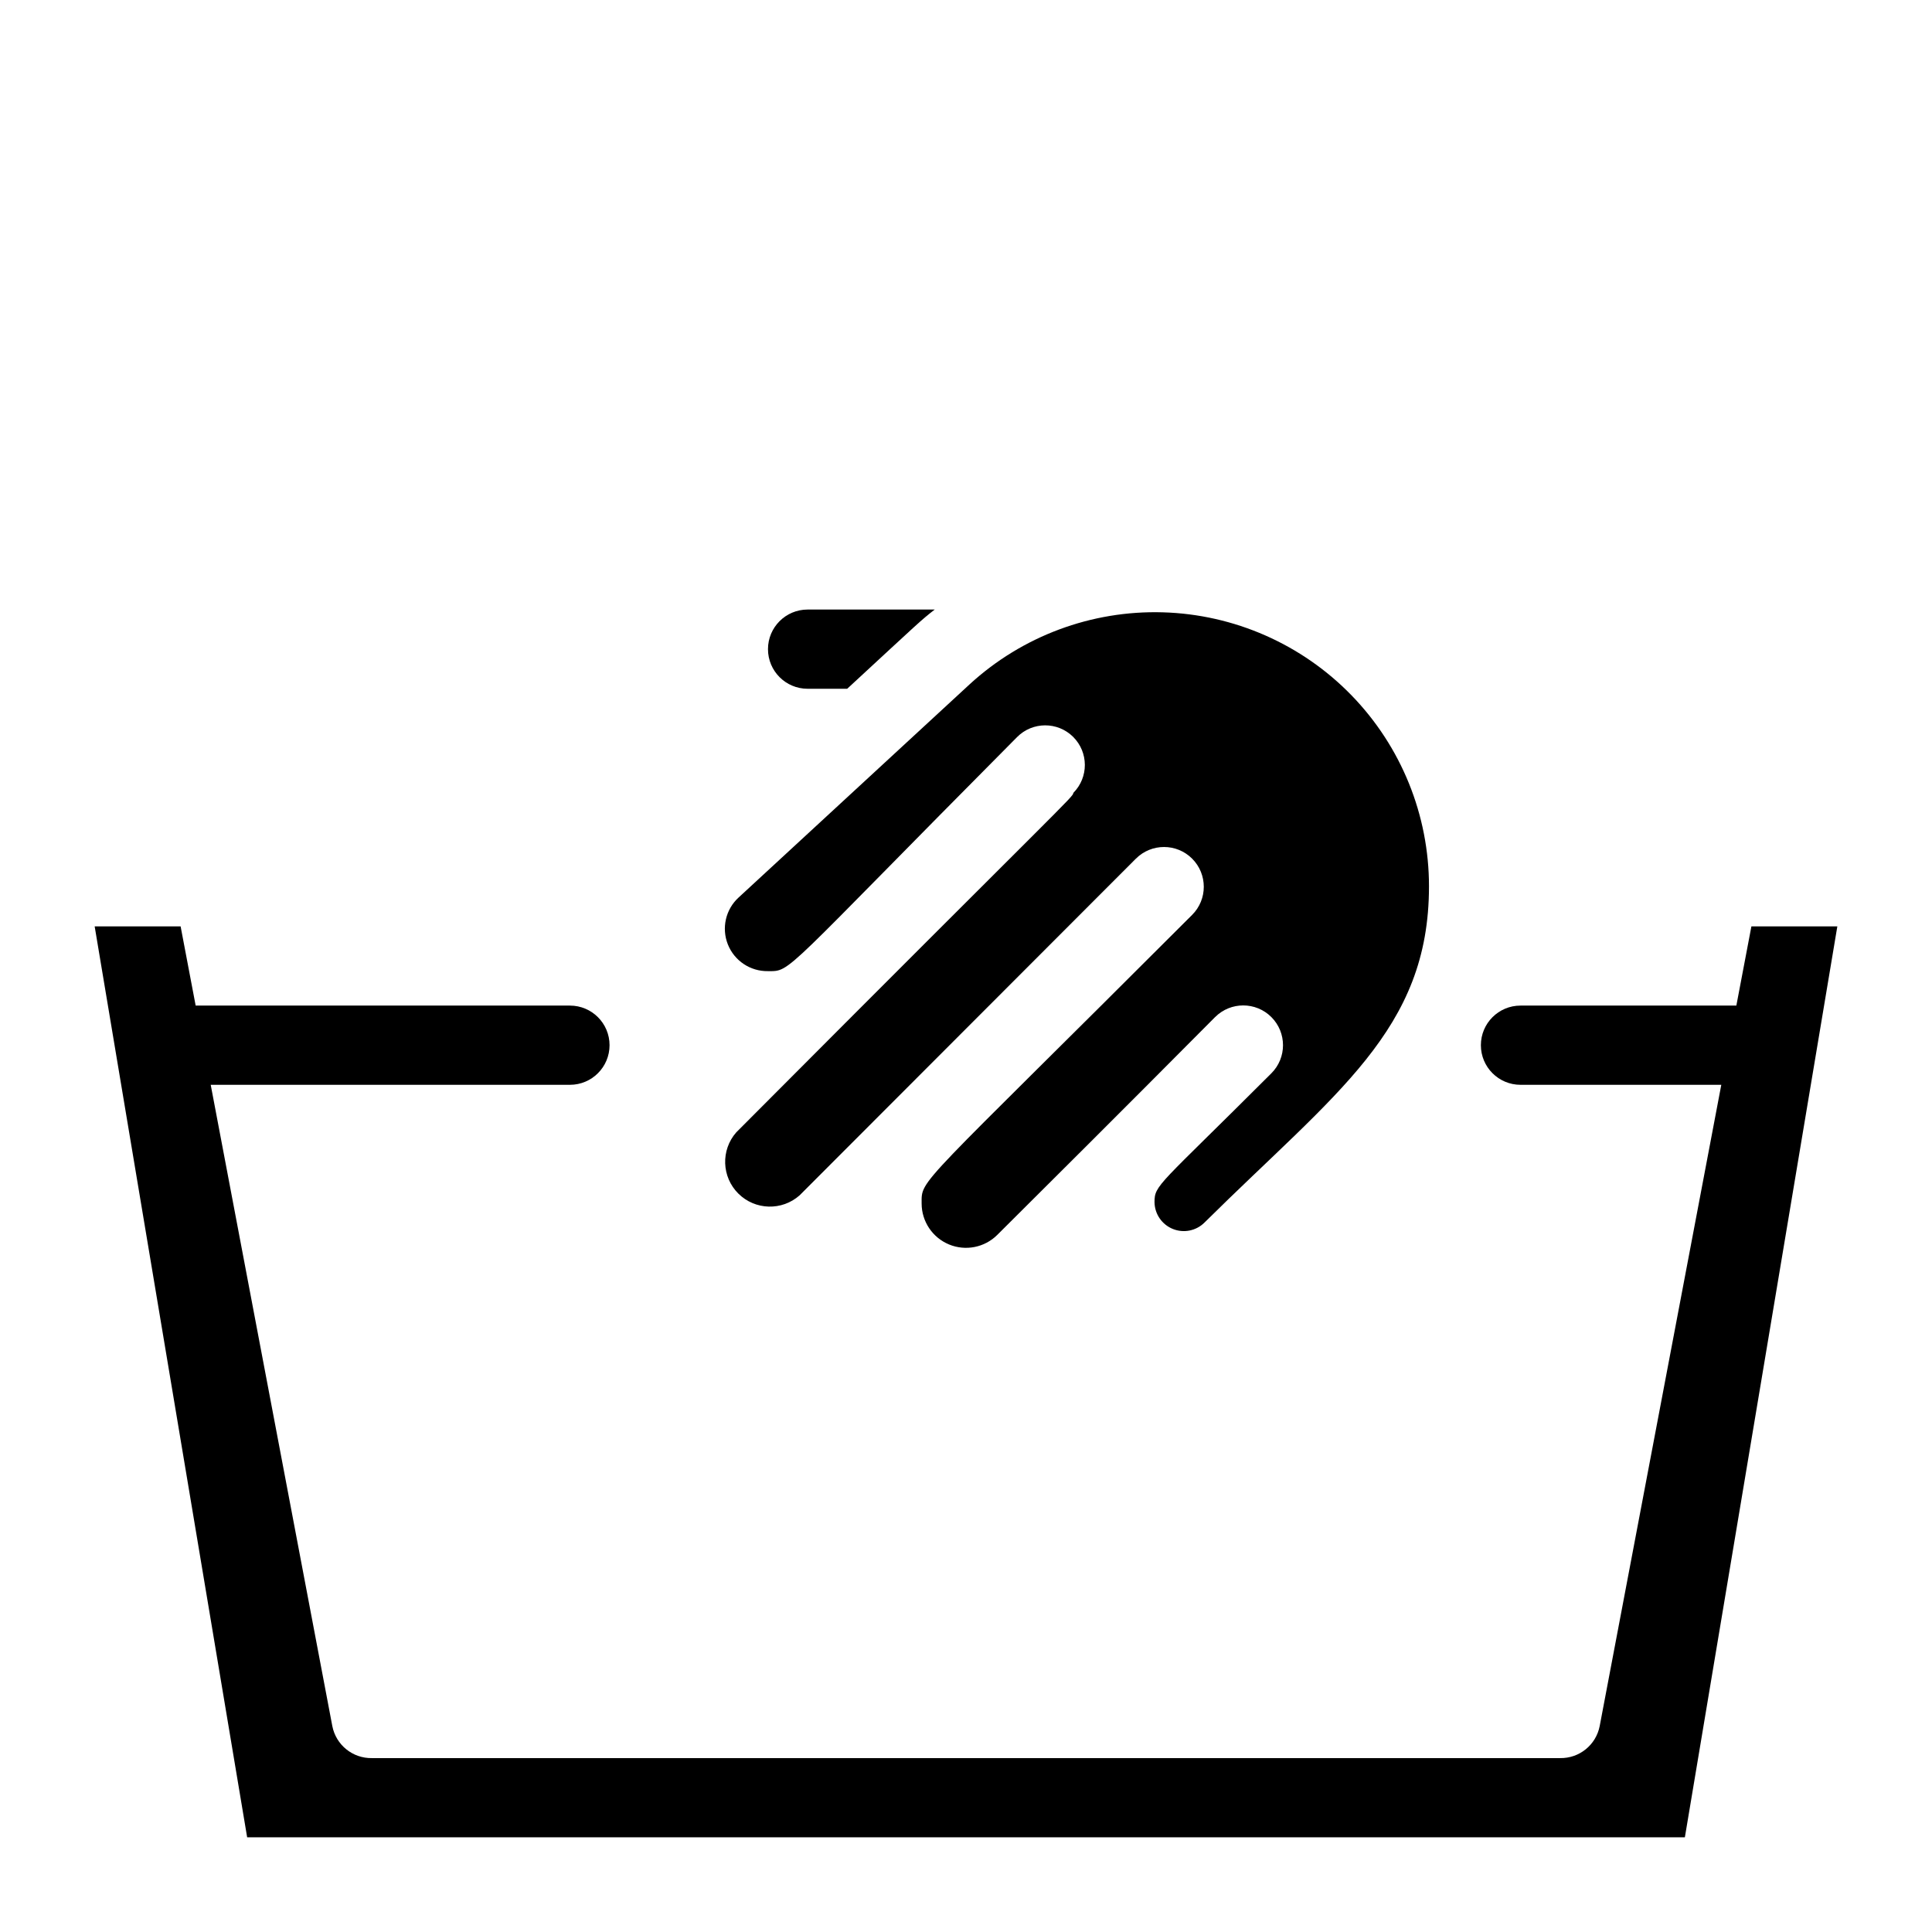 <?xml version="1.0" encoding="UTF-8"?>
<!-- Uploaded to: ICON Repo, www.svgrepo.com, Generator: ICON Repo Mixer Tools -->
<svg fill="#000000" width="800px" height="800px" version="1.1" viewBox="144 144 512 512" xmlns="http://www.w3.org/2000/svg">
 <g>
  <path d="m339.12 444.08c-4.133 4.707-3.891 11.82 0.555 16.238 4.441 4.414 11.555 4.613 16.238 0.449l89.109-89.215h0.004c4.113-4.117 10.789-4.117 14.902 0 4.117 4.117 4.117 10.789 0 14.902-73.473 73.473-71.688 69.797-71.688 76.516v0.004c0.016 4.738 2.883 9.008 7.262 10.82 4.383 1.812 9.426 0.816 12.785-2.531 40.723-40.516 46.289-46.289 57.727-57.727h0.004c4.113-4.117 10.789-4.117 14.902 0 4.117 4.113 4.117 10.789 0 14.902-30.02 30.02-30.965 29.492-30.965 34.219h0.004c0.066 3.102 1.973 5.863 4.852 7.027 2.875 1.164 6.164 0.508 8.371-1.676 34.848-34.531 59.512-51.012 59.512-89.109 0.008-18.91-7.359-37.074-20.535-50.637-13.176-13.562-31.121-21.453-50.02-21.992-18.902-0.543-37.27 6.309-51.199 19.098l-61.191 56.469c-3.449 3.148-4.586 8.105-2.859 12.445s5.957 7.16 10.629 7.078c6.297 0 3.043 1.363 66.02-62.031 4.086-4.117 10.734-4.141 14.852-0.055 4.117 4.09 4.141 10.738 0.051 14.852 0 1.051-1.574 1.891-89.32 89.953z"/>
  <path d="m358.02 326.53h10.496c19.312-17.844 19.418-18.055 23.195-20.992h-33.691c-5.797 0-10.496 4.699-10.496 10.496s4.699 10.496 10.496 10.496z"/>
  <path d="m608.14 389.5-3.988 20.992h-57.207c-5.797 0-10.496 4.699-10.496 10.496 0 5.797 4.699 10.496 10.496 10.496h53.215l-32.223 169.93c-0.969 5.008-5.394 8.594-10.496 8.5h-314.88c-5.102 0.094-9.527-3.492-10.496-8.5l-32.223-169.93h95.199c5.797 0 10.496-4.699 10.496-10.496 0-5.797-4.699-10.496-10.496-10.496h-99.188l-3.988-20.992h-22.777l40.41 241.41h381.01l40.406-241.41z"/>
 </g>
</svg>